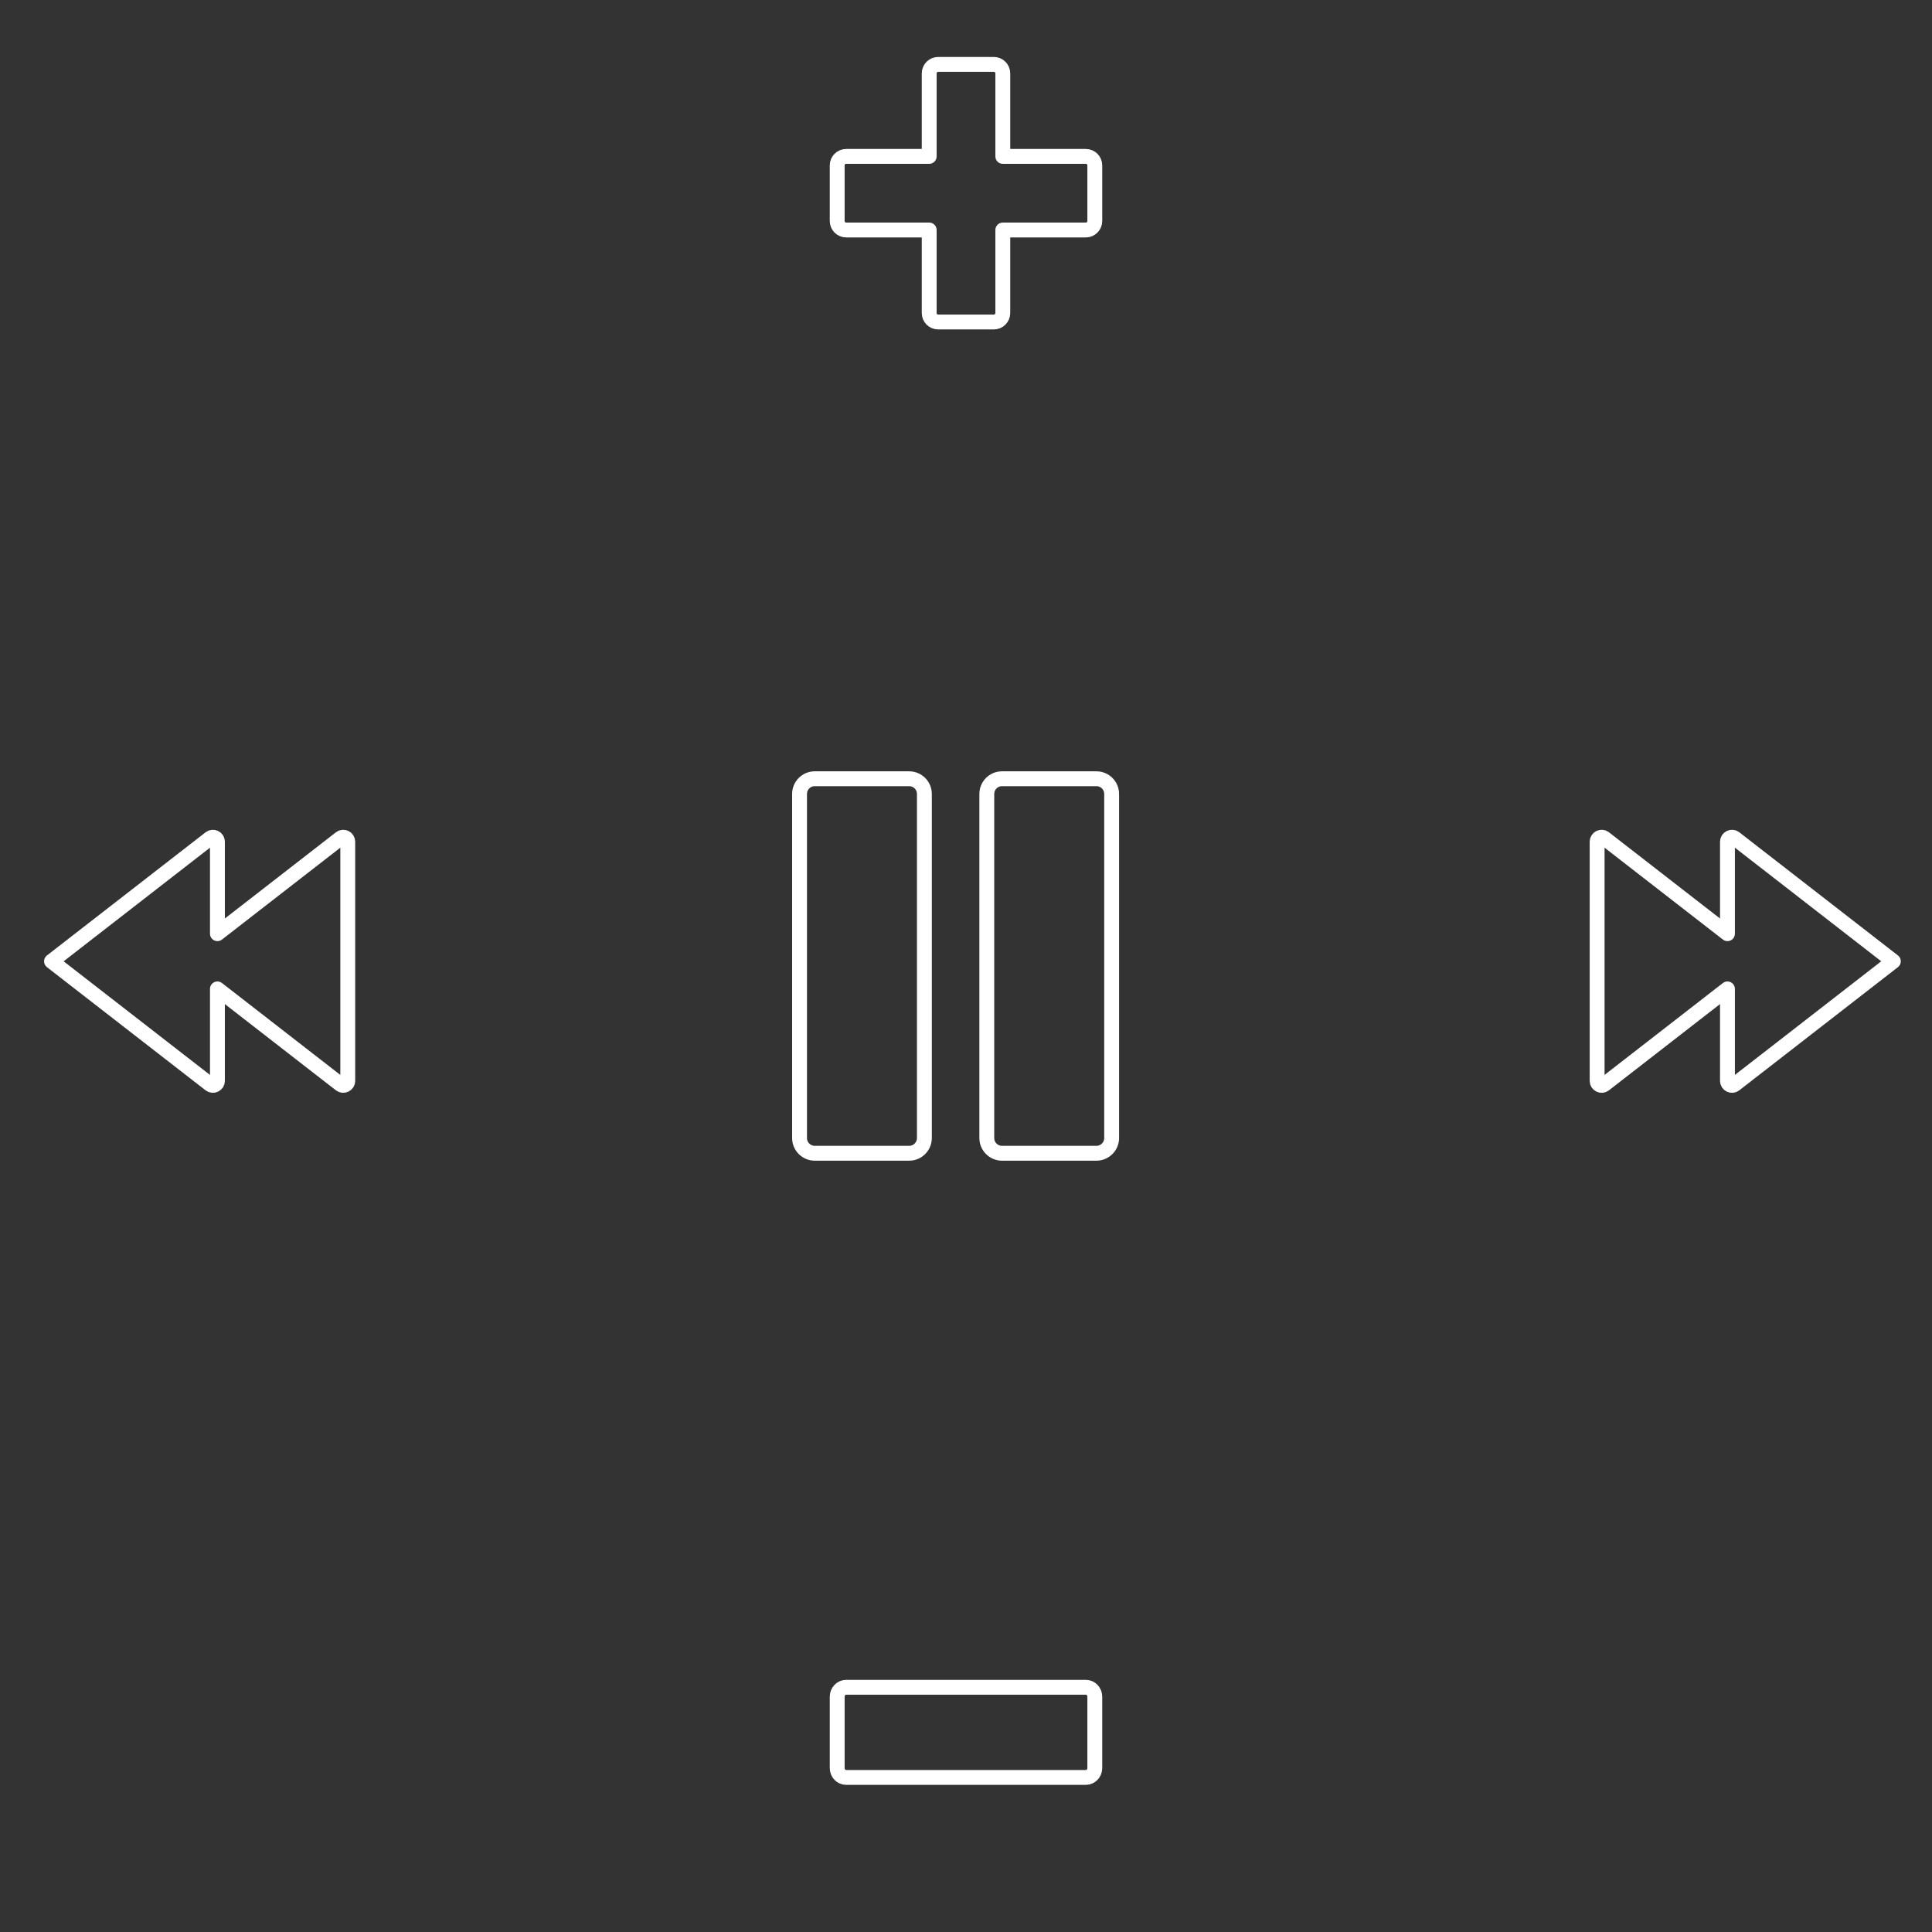 <?xml version="1.0" encoding="UTF-8"?>
<svg width="130px" height="130px" viewBox="0 0 130 130" version="1.1" xmlns="http://www.w3.org/2000/svg" xmlns:xlink="http://www.w3.org/1999/xlink">
    <rect x="0" y="0" width="130" height="130" fill="#333333" stroke="none"/>
    <!-- Generator: Sketch 52.5 (67469) - http://www.bohemiancoding.com/sketch -->
    <title>Modules/Tutorial/Musik</title>
    <desc>Created with Sketch.</desc>
    <g id="Modules/Tutorial/Musik" stroke="none" stroke-width="1" fill="none" fill-rule="evenodd" stroke-linecap="round" stroke-linejoin="round">
        <g id="Icons/Tutorial/pause" transform="translate(44, 44)" stroke="#FFFFFF">
            <path d="M10.823,8.4 L17.175,8.4 C17.741,8.4 18.2,8.858 18.2,9.423 L18.2,32.577 C18.2,33.141 17.741,33.6 17.175,33.6 L10.823,33.6 C10.258,33.6 9.8,33.141 9.8,32.577 L9.8,9.423 C9.8,8.858 10.258,8.4 10.823,8.4 Z M23.423,8.4 L29.775,8.4 C30.341,8.4 30.8,8.858 30.8,9.423 L30.8,32.577 C30.8,33.141 30.341,33.6 29.775,33.6 L23.423,33.6 C22.858,33.6 22.4,33.141 22.4,32.577 L22.4,9.423 C22.4,8.858 22.858,8.4 23.423,8.4 Z" id="Stroke-1"></path>
        </g>
        <g id="Icons/Tutorial/plus" transform="translate(52, 0)" stroke="#FFFFFF">
            <path d="M15.476,10.524 L21.064,10.524 C21.397,10.524 21.667,10.794 21.667,11.127 L21.667,14.873 C21.667,15.206 21.397,15.476 21.064,15.476 L15.476,15.476 L15.476,21.063 C15.476,21.397 15.206,21.667 14.874,21.667 L11.127,21.667 C10.794,21.667 10.524,21.397 10.524,21.063 L10.524,15.476 L4.937,15.476 C4.603,15.476 4.333,15.206 4.333,14.873 L4.333,11.127 C4.333,10.794 4.603,10.524 4.937,10.524 L10.524,10.524 L10.524,4.937 C10.524,4.603 10.794,4.333 11.127,4.333 L14.874,4.333 C15.206,4.333 15.476,4.603 15.476,4.937 L15.476,10.524 Z" id="Stroke-1"></path>
        </g>
        <g id="Icons/Tutorial/minus" transform="translate(52, 104)" stroke="#FFFFFF">
            <path d="M21.667,10.167 L21.667,14.966 C21.667,15.317 21.397,15.6 21.063,15.6 L4.936,15.6 C4.603,15.6 4.333,15.317 4.333,14.966 L4.333,10.167 C4.333,9.817 4.603,9.533 4.936,9.533 L21.063,9.533 C21.397,9.533 21.667,9.817 21.667,10.167 Z" id="Stroke-1"></path>
        </g>
        <g id="Icons/Tutorial/forward" transform="translate(104, 52)" stroke="#FFFFFF">
            <path d="M12.237,14.54 L3.957,20.969 C3.758,21.125 3.467,20.982 3.467,20.729 L3.467,4.638 C3.467,4.385 3.758,4.243 3.957,4.398 L12.237,10.826 L12.237,4.638 C12.237,4.385 12.529,4.243 12.728,4.398 L23.4,12.683 L12.728,20.969 C12.529,21.125 12.237,20.982 12.237,20.729 L12.237,14.54 Z" id="Stroke-6"></path>
        </g>
        <g id="Icons/Tutorial/Backward" transform="translate(0, 52)" stroke="#FFFFFF">
            <path d="M14.63,10.826 L22.91,4.398 C23.11,4.242 23.4,4.385 23.4,4.638 L23.4,20.729 C23.4,20.982 23.11,21.124 22.91,20.97 L14.63,14.541 L14.63,20.729 C14.63,20.982 14.339,21.124 14.14,20.97 L3.467,12.684 L14.14,4.398 C14.339,4.242 14.63,4.385 14.63,4.638 L14.63,10.826 Z" id="Stroke-18"></path>
        </g>
    </g>
</svg>